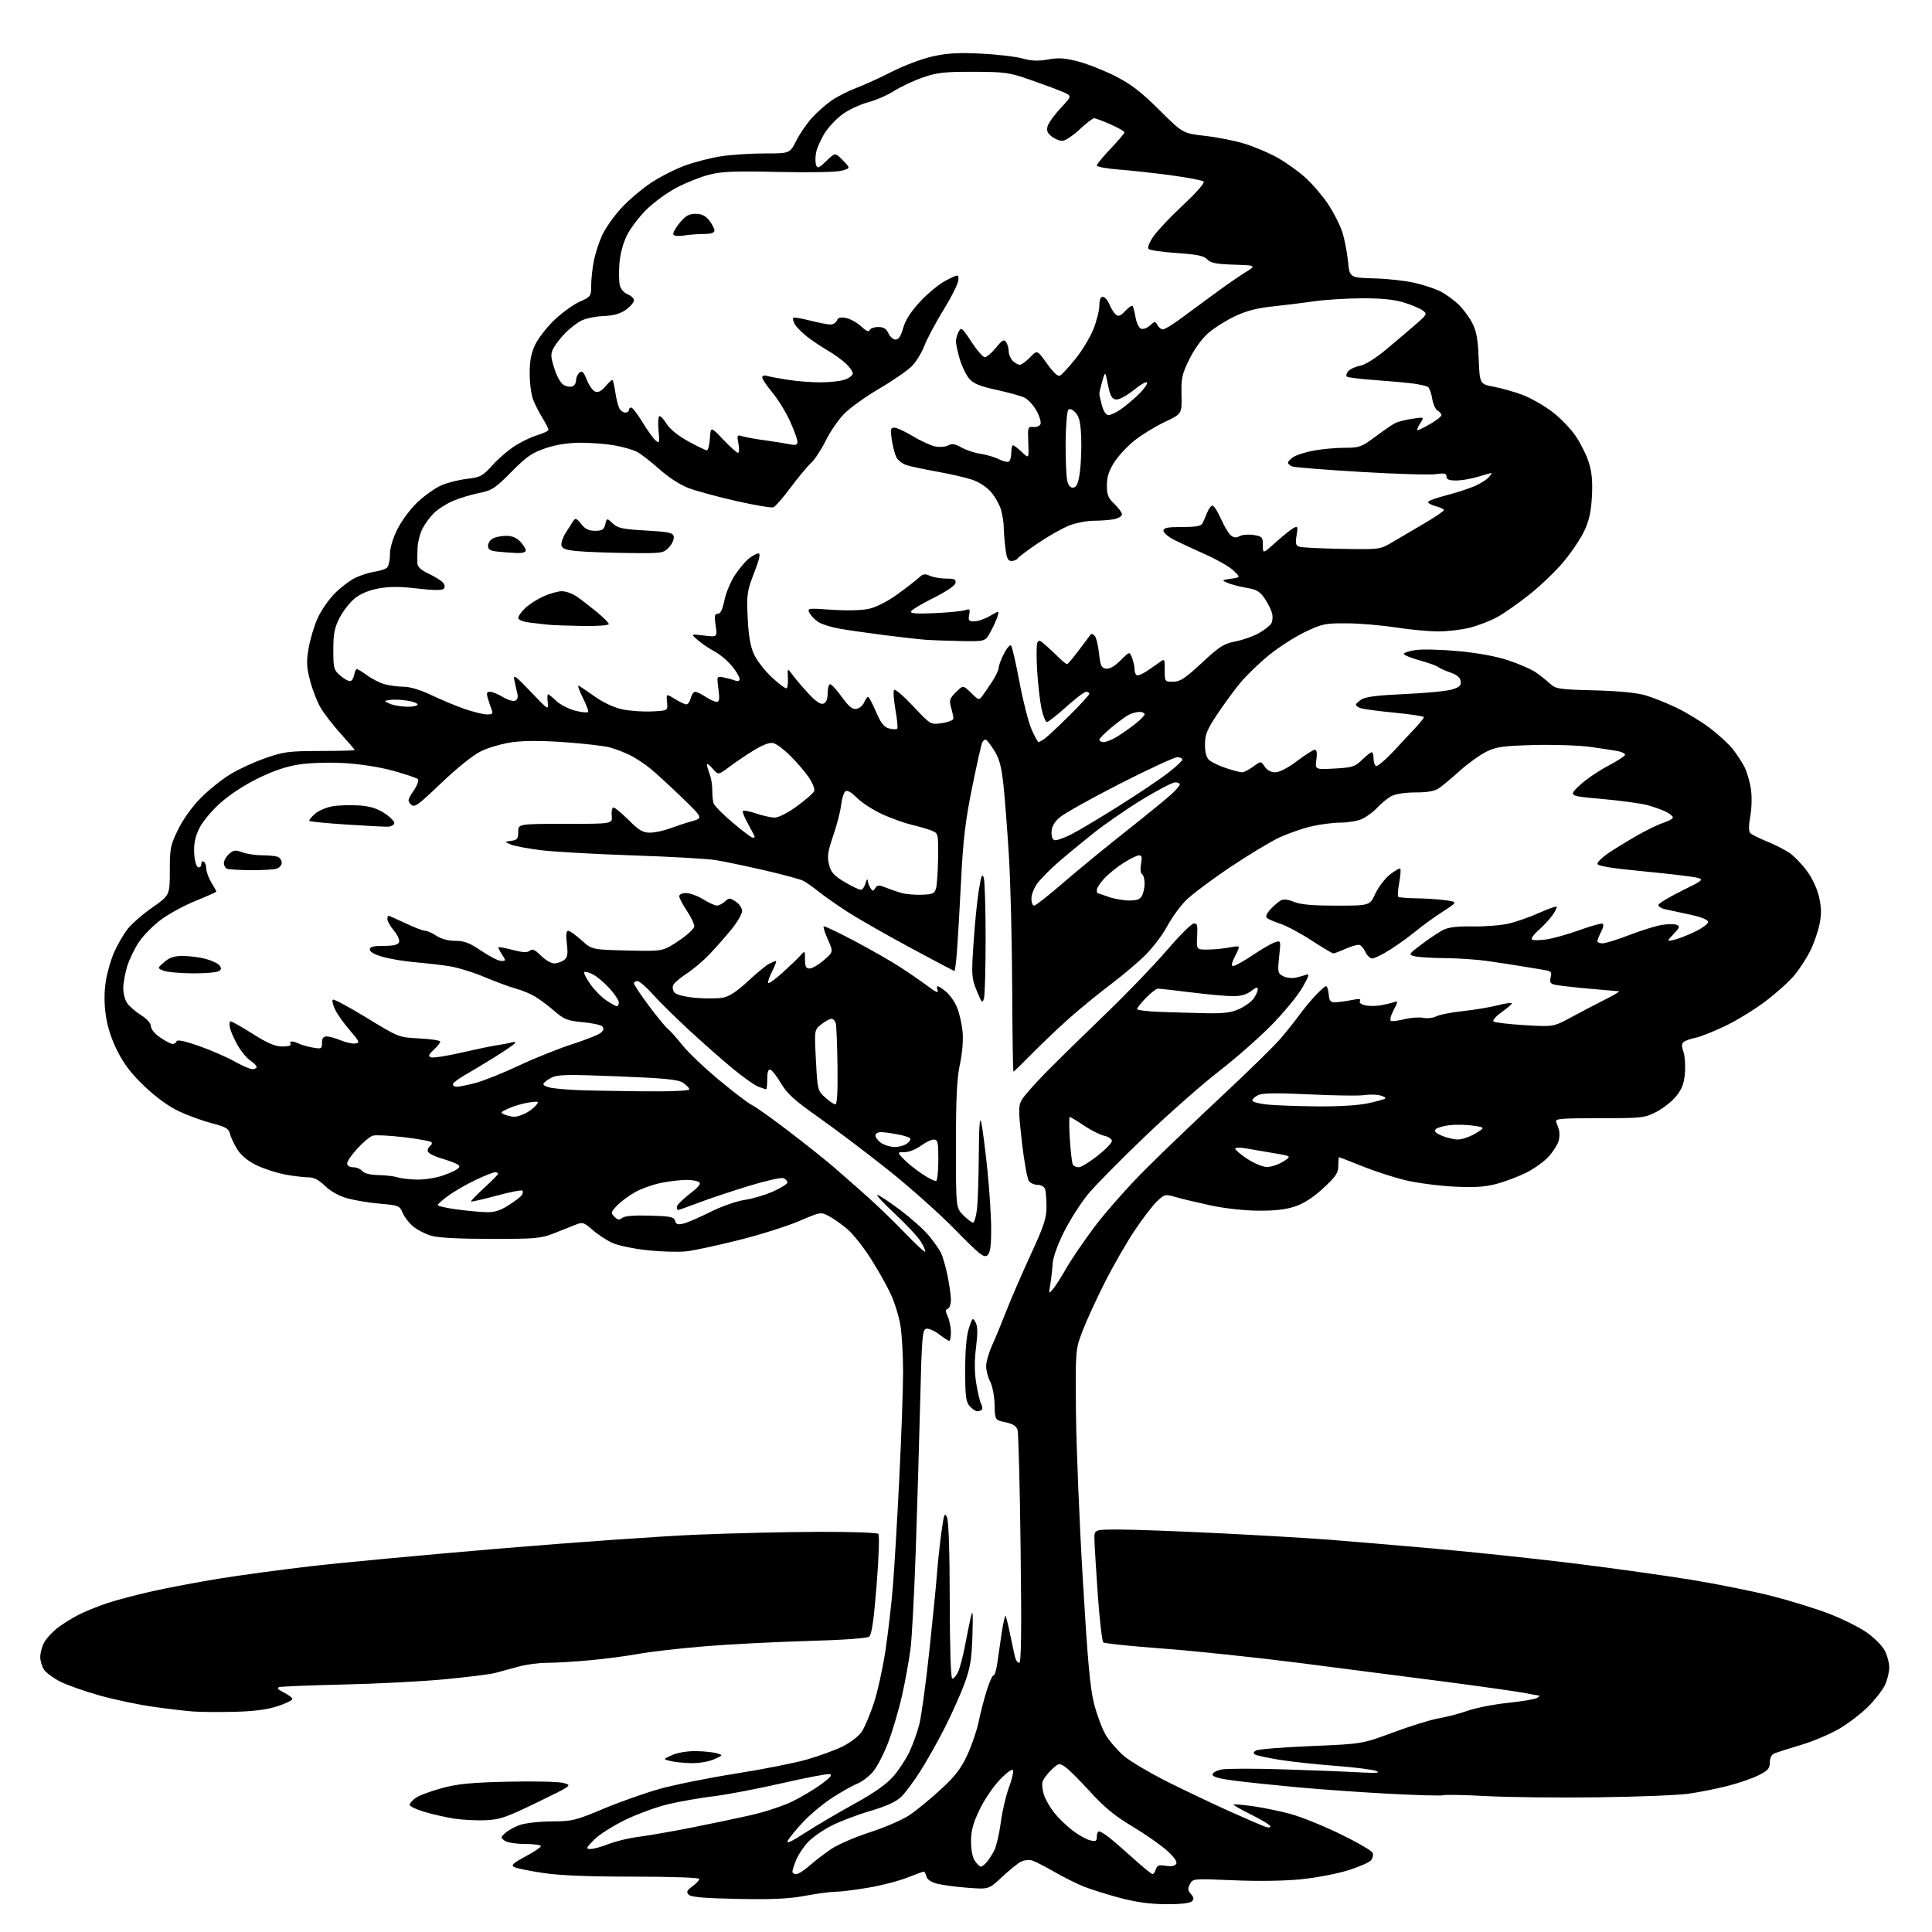 <?xml version="1.0" encoding="UTF-8" standalone="no"?>
<svg 
  version="1.1" 
  xmlns="http://www.w3.org/2000/svg" 
  xmlns:xlink="http://www.w3.org/1999/xlink" 
  xmlns:svg="http://www.w3.org/2000/svg"
  xmlns:rdf="http://www.w3.org/1999/02/22-rdf-syntax-ns#"
  xmlns:cc="http://creativecommons.org/ns#"
  xmlns:dc="http://purl.org/dc/elements/1.1/"
  viewBox="0 0 768 768"
  width="768"
  height="768"
>
<style>svg {background-color: white; }</style>"
<path stroke="none" fill="black" fill-rule="evenodd" d="M463.55,756.95C457.30,756.92 451.68,756.16 445.40,754.50C440.39,753.17 433.91,751.15 430.99,750.00C428.08,748.85 422.72,746.18 419.09,744.08C415.47,741.98 411.50,739.95 410.29,739.57C409.07,739.20 407.05,739.43 405.79,740.08C404.53,740.74 401.15,743.48 398.28,746.16C393.06,751.05 393.06,751.05 384.78,750.43C380.23,750.08 374.76,749.37 372.64,748.83C370.17,748.21 368.59,747.16 368.27,745.93C367.99,744.87 367.52,744.00 367.21,744.00C366.91,744.00 363.92,745.08 360.58,746.40C357.24,747.73 350.26,749.53 345.07,750.40C339.89,751.28 334.07,752.00 332.15,752.00C330.23,752.00 324.80,752.72 320.09,753.60C313.62,754.82 307.07,755.12 293.31,754.85C280.00,754.59 274.74,754.13 273.79,753.18C272.73,752.10 272.99,751.50 275.25,749.85C276.76,748.74 278.00,747.42 278.00,746.92C278.00,746.38 266.99,746.00 251.75,745.99C233.70,745.99 222.43,745.53 215.69,744.51C210.29,743.70 205.17,742.63 204.30,742.15C203.06,741.46 204.05,740.56 208.86,737.99C212.24,736.19 215.00,734.33 215.00,733.86C215.00,733.39 212.16,733.00 208.69,733.00C205.13,733.00 201.62,732.44 200.62,731.71C198.96,730.50 198.97,730.33 200.87,728.62C201.97,727.62 204.58,726.20 206.68,725.45C208.78,724.70 214.44,724.07 219.26,724.04C227.45,724.00 228.77,723.68 239.76,719.06C246.22,716.35 256.33,712.77 262.24,711.11C268.15,709.46 281.74,706.72 292.43,705.04C303.13,703.35 315.84,700.84 320.69,699.45C325.53,698.06 331.98,695.71 335.00,694.22C338.11,692.68 341.41,690.13 342.59,688.35C343.73,686.61 345.88,681.53 347.36,677.06C348.84,672.59 350.91,663.20 351.97,656.19C353.03,649.19 354.37,637.61 354.95,630.48C355.53,623.34 356.67,603.93 357.50,587.34C358.32,570.75 359.00,551.85 358.99,545.34C358.99,538.83 358.52,530.58 357.95,527.00C357.38,523.42 355.63,517.73 354.05,514.35C352.48,510.96 348.86,504.55 346.00,500.09C343.14,495.63 339.05,490.48 336.91,488.65C334.77,486.82 331.51,484.51 329.65,483.51C326.28,481.70 326.28,481.70 317.71,485.38C312.99,487.41 302.24,490.80 293.81,492.92C285.39,495.04 276.02,497.06 273.00,497.41C269.98,497.77 263.06,497.59 257.63,497.02C252.21,496.46 245.88,495.16 243.58,494.14C241.28,493.12 237.69,490.79 235.61,488.96C232.04,485.83 231.63,485.71 228.66,486.90C226.92,487.60 223.03,489.15 220.00,490.34C215.02,492.30 212.66,492.50 195.00,492.48C182.29,492.47 174.04,492.02 171.30,491.20C168.98,490.51 165.78,488.84 164.18,487.49C162.57,486.14 160.71,483.72 160.04,482.10C158.88,479.30 158.45,479.12 151.16,478.50C146.95,478.15 141.09,477.18 138.14,476.37C134.74,475.42 131.48,473.62 129.23,471.44C126.71,468.99 124.78,468.00 122.53,468.00C120.79,468.00 116.70,467.51 113.43,466.91C110.17,466.31 105.12,464.69 102.20,463.31C98.79,461.70 96.05,459.51 94.51,457.15C93.20,455.14 91.83,452.32 91.48,450.88C90.94,448.63 89.90,448.01 84.17,446.50C80.50,445.54 74.64,443.41 71.15,441.77C67.15,439.90 62.10,436.24 57.54,431.91C52.26,426.89 49.29,423.03 46.64,417.76C44.24,412.97 42.67,408.09 42.03,403.42C41.38,398.73 41.40,394.18 42.08,389.92C42.64,386.39 44.18,381.14 45.49,378.26C46.80,375.39 49.12,371.39 50.65,369.39C52.18,367.39 56.59,363.53 60.46,360.81C67.50,355.87 67.50,355.87 67.50,346.16C67.50,337.16 67.74,335.96 70.87,329.61C72.92,325.45 76.49,320.51 79.94,317.06C83.07,313.93 88.31,309.74 91.58,307.76C94.84,305.77 101.11,302.89 105.51,301.36C112.73,298.83 114.82,298.56 127.25,298.53C134.81,298.51 141.00,298.35 141.00,298.16C141.00,297.97 138.52,295.07 135.49,291.72C132.45,288.37 128.85,283.71 127.47,281.36C126.09,279.01 124.20,274.18 123.27,270.61C121.85,265.18 121.75,263.08 122.69,257.62C123.30,254.04 124.93,248.64 126.32,245.61C127.71,242.58 130.79,238.16 133.17,235.78C135.55,233.40 139.21,230.65 141.30,229.66C143.39,228.67 146.77,227.60 148.80,227.29C150.84,226.98 153.06,226.28 153.75,225.74C154.44,225.20 155.00,222.86 155.00,220.54C155.00,217.85 156.09,214.13 158.02,210.28C159.70,206.91 163.25,202.17 166.05,199.55C168.81,196.97 173.00,194.00 175.36,192.96C177.72,191.91 182.32,190.74 185.58,190.36C191.01,189.72 191.84,189.28 195.74,184.94C198.08,182.34 202.13,178.85 204.75,177.20C207.36,175.54 211.41,173.62 213.75,172.93C216.09,172.24 218.00,171.30 218.00,170.82C218.00,170.35 216.96,168.28 215.69,166.23C214.42,164.18 212.74,160.93 211.97,159.01C211.19,157.08 210.56,152.36 210.56,148.51C210.56,143.29 211.14,140.32 212.82,136.86C214.06,134.31 217.53,129.90 220.53,127.06C223.54,124.21 228.02,120.99 230.50,119.90C234.83,117.98 235.00,117.74 235.00,113.59C235.00,111.22 235.45,106.88 236.01,103.96C236.56,101.04 238.06,96.36 239.34,93.57C240.62,90.78 244.03,85.92 246.91,82.78C249.80,79.63 255.16,75.07 258.83,72.64C262.50,70.22 268.65,67.11 272.50,65.73C276.35,64.35 282.74,62.73 286.69,62.11C290.65,61.50 298.40,61.00 303.92,61.00C313.97,61.00 313.97,61.00 316.52,55.96C317.92,53.19 320.72,49.11 322.73,46.88C324.74,44.65 328.28,41.53 330.58,39.94C332.89,38.35 337.32,36.10 340.42,34.94C343.53,33.78 349.92,30.87 354.63,28.46C359.34,26.06 366.58,23.34 370.73,22.42C376.51,21.13 381.00,20.87 389.89,21.31C396.28,21.62 403.72,22.49 406.43,23.24C410.07,24.24 412.74,24.34 416.64,23.64C420.83,22.88 423.31,23.05 428.71,24.47C432.44,25.46 439.10,28.10 443.50,30.34C449.65,33.48 453.66,36.57 460.84,43.71C470.18,53.00 470.18,53.00 478.97,54.00C483.81,54.54 490.86,55.93 494.63,57.09C498.41,58.24 504.25,60.70 507.61,62.56C510.97,64.42 516.01,68.00 518.81,70.52C521.61,73.03 525.68,77.77 527.86,81.03C530.05,84.30 532.58,89.23 533.50,92.00C534.42,94.76 535.47,100.03 535.83,103.70C536.50,110.39 536.50,110.39 546.21,110.66C551.55,110.81 558.87,111.62 562.48,112.46C566.09,113.30 570.72,114.86 572.77,115.93C574.82,117.00 577.97,119.29 579.76,121.00C581.55,122.72 584.00,126.01 585.21,128.31C586.91,131.58 587.48,134.72 587.80,142.59C588.22,152.69 588.22,152.69 593.86,153.75C596.96,154.33 602.08,155.79 605.24,156.98C608.40,158.17 613.63,161.13 616.86,163.56C620.09,165.98 624.34,170.34 626.31,173.24C628.27,176.13 630.64,180.87 631.56,183.78C632.78,187.60 633.13,191.32 632.81,197.28C632.49,203.35 631.71,206.94 629.81,211.00C628.39,214.03 624.68,219.56 621.56,223.29C618.44,227.03 612.28,232.94 607.87,236.42C603.46,239.91 597.72,243.92 595.10,245.35C592.49,246.77 587.70,248.62 584.47,249.47C581.23,250.31 575.52,251.00 571.78,251.00C568.05,251.00 560.38,250.29 554.74,249.41C549.11,248.54 540.36,247.80 535.30,247.78C526.82,247.73 525.54,248.00 518.80,251.21C514.79,253.12 508.35,257.25 504.50,260.38C500.65,263.51 495.55,268.42 493.16,271.29C490.77,274.15 486.61,279.82 483.91,283.88C479.77,290.10 479.00,291.99 479.00,295.97C479.00,299.22 479.55,301.16 480.75,302.21C481.71,303.04 484.72,304.46 487.43,305.36C490.14,306.26 492.97,307.00 493.72,307.00C494.47,307.00 496.46,305.99 498.15,304.75C501.23,302.50 501.23,302.50 502.74,304.75C503.68,306.16 505.26,307.00 506.95,307.00C508.60,307.00 511.95,305.26 515.58,302.53C518.83,300.07 522.02,298.04 522.65,298.03C523.43,298.01 523.63,299.32 523.28,301.97C522.75,305.93 522.75,305.93 530.53,305.51C537.57,305.12 538.62,304.79 541.46,302.04C543.18,300.37 544.91,299.00 545.30,299.00C545.68,299.00 546.00,300.10 546.00,301.44C546.00,302.78 546.43,304.15 546.97,304.48C547.50,304.81 550.76,302.05 554.22,298.35C557.67,294.65 561.74,290.29 563.25,288.66C564.76,287.03 566.00,285.42 566.00,285.07C566.00,284.72 560.71,283.92 554.25,283.29C547.79,282.67 541.71,281.85 540.75,281.47C539.79,281.10 539.00,280.49 539.00,280.13C539.00,279.77 540.01,278.82 541.25,278.01C542.84,276.98 547.93,276.35 558.50,275.89C566.75,275.53 575.18,274.72 577.24,274.08C580.22,273.15 580.91,272.48 580.65,270.78C580.43,269.33 579.09,268.21 576.52,267.32C574.42,266.60 572.21,265.60 571.61,265.11C571.00,264.62 567.69,263.43 564.25,262.48C560.81,261.52 558.00,260.37 558.00,259.93C558.00,259.49 560.14,258.80 562.75,258.40C565.36,258.01 573.04,258.21 579.82,258.84C587.67,259.58 594.88,260.92 599.73,262.54C603.91,263.95 608.71,266.05 610.41,267.21C612.11,268.37 614.66,270.38 616.07,271.68C618.49,273.89 619.56,274.06 633.57,274.42C642.93,274.65 650.49,275.37 653.85,276.33C656.79,277.18 662.41,279.41 666.35,281.29C670.28,283.17 676.29,286.83 679.71,289.41C683.12,291.99 687.22,295.77 688.82,297.80C690.42,299.84 692.50,303.01 693.44,304.85C694.38,306.69 695.52,310.51 695.97,313.35C696.46,316.39 696.38,320.88 695.78,324.33C695.08,328.35 695.08,330.48 695.80,331.20C696.37,331.77 699.38,333.27 702.48,334.53C705.59,335.80 709.59,337.83 711.37,339.05C713.16,340.28 716.25,343.48 718.25,346.18C720.45,349.16 722.36,353.27 723.12,356.65C724.08,360.92 724.10,363.48 723.24,367.61C722.61,370.57 720.96,375.29 719.55,378.08C718.15,380.88 715.36,385.17 713.35,387.62C711.33,390.08 706.13,394.77 701.78,398.05C697.43,401.32 690.19,405.77 685.68,407.91C681.18,410.06 675.92,412.14 674.00,412.53C672.08,412.91 669.97,413.66 669.32,414.18C668.46,414.87 668.43,415.93 669.19,418.12C669.77,419.77 670.03,423.57 669.79,426.57C669.44,430.73 668.62,432.91 666.31,435.76C664.65,437.81 661.09,440.62 658.42,442.00C653.75,444.39 652.77,444.50 635.76,444.50C620.34,444.50 618.06,444.70 618.60,446.00C618.95,446.82 619.45,448.28 619.73,449.23C620.00,450.19 619.94,452.09 619.60,453.47C619.25,454.84 617.55,457.58 615.82,459.55C614.09,461.52 610.04,464.47 606.81,466.10C603.59,467.72 598.15,469.78 594.72,470.66C589.98,471.88 585.88,472.12 577.50,471.67C571.45,471.35 562.81,470.18 558.31,469.07C553.80,467.96 546.18,465.47 541.36,463.53C536.55,461.59 532.47,460.00 532.31,460.00C532.14,460.00 532.00,461.53 532.00,463.39C532.00,466.25 531.06,467.65 526.05,472.30C522.06,475.99 518.35,478.39 514.80,479.58C511.10,480.82 506.63,481.33 500.00,481.27C494.46,481.22 486.54,480.33 481.00,479.12C475.77,477.99 469.59,476.51 467.27,475.83C463.19,474.64 462.92,474.70 459.93,477.55C458.22,479.17 454.25,484.34 451.11,489.03C447.96,493.72 442.65,502.94 439.31,509.53C435.96,516.11 431.94,524.88 430.36,529.00C427.50,536.50 427.50,536.50 427.71,561.00C427.83,574.48 429.04,604.40 430.41,627.50C432.37,660.58 433.33,671.18 434.95,677.41C436.08,681.77 438.12,687.23 439.49,689.56C440.85,691.90 444.05,695.63 446.59,697.87C449.13,700.11 457.58,705.08 465.36,708.92C473.14,712.77 484.15,717.98 489.84,720.51C495.53,723.05 501.27,725.53 502.59,726.03C504.06,726.59 505.00,726.59 505.00,726.03C505.00,725.52 501.62,723.44 497.49,721.40C493.36,719.36 490.14,717.52 490.34,717.33C490.54,717.13 494.03,717.43 498.10,718.00C502.17,718.57 508.88,719.96 513.00,721.08C517.12,722.19 526.03,725.79 532.79,729.07C539.55,732.35 545.33,735.71 545.65,736.53C545.97,737.35 545.67,738.69 544.99,739.51C544.32,740.32 540.26,742.10 535.97,743.45C531.68,744.81 523.29,746.42 517.33,747.03C510.65,747.71 500.32,747.87 490.35,747.44C474.38,746.75 474.20,746.76 473.02,748.95C472.07,750.75 472.14,751.49 473.41,752.90C474.61,754.23 474.70,754.90 473.79,755.81C473.04,756.56 469.26,756.98 463.55,756.95zM316.50,745.00C317.32,745.00 319.68,743.50 321.75,741.67C323.81,739.84 327.68,736.86 330.34,735.06C333.01,733.25 339.98,730.23 345.84,728.34C351.70,726.45 358.75,723.40 361.50,721.55C364.25,719.71 369.84,715.13 373.93,711.36C379.79,705.96 382.03,703.04 384.57,697.51C386.34,693.65 388.34,687.80 389.01,684.50C389.68,681.20 391.10,675.69 392.16,672.25C393.21,668.81 394.46,666.00 394.93,666.00C395.39,666.00 396.06,663.86 396.42,661.25C396.78,658.64 397.57,653.23 398.17,649.22C398.78,645.22 399.47,642.14 399.71,642.37C399.94,642.61 400.77,645.88 401.54,649.65C402.32,653.42 403.20,657.51 403.50,658.75C403.79,659.99 404.54,661.00 405.15,661.00C405.96,661.00 406.12,648.68 405.71,615.75C405.41,590.86 404.86,569.54 404.49,568.37C404.03,566.88 402.59,565.99 399.67,565.37C395.50,564.49 395.50,564.49 395.37,558.43C395.30,555.04 394.52,550.98 393.62,549.23C392.73,547.51 392.00,544.74 392.00,543.07C392.00,541.41 393.08,537.67 394.39,534.77C395.71,531.87 398.27,525.67 400.08,521.00C401.90,516.33 406.22,506.34 409.69,498.82C415.01,487.29 416.00,484.27 416.00,479.65C416.00,476.63 415.73,473.45 415.39,472.58C415.06,471.71 413.76,471.00 412.52,471.00C411.27,471.00 409.70,470.35 409.04,469.55C408.38,468.75 407.11,461.79 406.23,454.08C404.83,441.84 404.81,439.73 406.06,437.38C406.85,435.90 411.32,430.81 416.00,426.07C420.68,421.33 431.28,410.94 439.56,402.98C447.84,395.01 458.67,383.78 463.62,378.00C468.57,372.23 473.42,367.35 474.39,367.16C475.93,366.87 476.12,367.52 475.88,372.16C475.60,377.50 475.60,377.50 480.05,377.47C482.50,377.45 486.44,377.07 488.82,376.62C493.14,375.80 493.14,375.80 491.05,379.90C489.57,382.81 489.33,384.00 490.24,384.00C490.94,384.00 494.44,382.04 498.01,379.65C501.58,377.25 505.55,374.96 506.84,374.55C509.17,373.81 509.18,373.82 508.48,380.31C507.83,386.37 507.94,386.90 510.02,388.01C511.24,388.66 513.43,388.96 514.87,388.67C516.32,388.38 518.29,387.83 519.26,387.46C520.64,386.93 520.30,388.04 517.76,392.51C515.97,395.67 510.45,402.38 505.50,407.43C500.55,412.48 491.10,420.79 484.50,425.89C477.90,430.98 464.66,442.66 455.07,451.83C445.48,461.00 435.32,471.31 432.49,474.74C429.66,478.17 425.39,484.85 423.01,489.59C420.41,494.76 418.59,499.85 418.44,502.35C418.30,504.63 417.89,508.30 417.52,510.50C416.86,514.48 416.87,514.49 418.68,512.31C419.68,511.11 422.03,507.41 423.90,504.09C425.78,500.77 430.89,493.28 435.26,487.45C439.64,481.62 448.91,471.20 455.86,464.29C462.81,457.38 476.60,444.17 486.50,434.94C496.40,425.71 506.55,415.76 509.05,412.83C511.55,409.90 514.90,405.70 516.49,403.50C518.08,401.30 520.96,397.81 522.89,395.75C524.82,393.69 526.74,392.00 527.14,392.00C527.54,392.00 528.01,393.46 528.19,395.25C528.45,398.00 528.89,398.49 531.00,398.41C532.38,398.36 535.25,397.96 537.39,397.52C540.17,396.95 541.09,397.04 540.60,397.83C540.20,398.49 540.95,399.20 542.46,399.58C543.86,399.93 546.47,399.99 548.25,399.71C550.04,399.44 552.49,398.89 553.69,398.50C555.89,397.80 555.89,397.80 553.93,401.64C552.69,404.08 552.36,405.62 553.04,405.85C553.64,406.05 556.08,405.71 558.47,405.11C560.87,404.51 564.16,404.28 565.79,404.61C567.42,404.93 569.76,404.66 570.99,404.00C572.22,403.35 576.89,402.42 581.36,401.95C585.84,401.48 592.09,400.44 595.25,399.64C598.41,398.84 600.99,398.48 600.98,398.84C600.97,399.20 599.13,400.79 596.90,402.37C594.67,403.95 593.22,405.60 593.67,406.03C594.13,406.46 599.67,407.13 606.00,407.51C617.50,408.20 617.50,408.20 624.50,404.42C628.35,402.34 634.42,399.16 638.00,397.36C641.58,395.56 644.05,394.07 643.50,394.04C642.95,394.02 637.55,393.55 631.50,393.00C625.45,392.45 619.44,391.75 618.15,391.46C616.25,391.02 615.92,390.46 616.41,388.50C616.94,386.39 616.61,386.03 613.76,385.56C611.97,385.27 607.80,384.58 604.50,384.03C601.20,383.48 595.12,382.56 591.00,381.98C586.88,381.40 579.32,380.90 574.21,380.87C569.10,380.83 563.76,380.50 562.34,380.12C559.81,379.44 559.87,379.34 565.13,375.36C568.09,373.13 571.89,370.59 573.58,369.72C575.79,368.57 579.15,368.17 585.58,368.27C590.48,368.35 596.98,367.81 600.00,367.08C603.02,366.34 608.38,364.44 611.91,362.86C615.43,361.28 618.52,360.19 618.77,360.43C619.02,360.68 618.28,362.21 617.12,363.83C615.97,365.44 613.46,368.15 611.53,369.84C609.61,371.52 608.48,373.18 609.02,373.51C609.56,373.85 612.14,373.81 614.75,373.43C617.36,373.05 623.21,371.41 627.73,369.78C632.26,368.15 636.42,366.97 636.97,367.16C637.58,367.37 637.39,368.63 636.49,370.36C635.67,371.94 635.00,373.63 635.00,374.11C635.00,374.60 635.92,375.00 637.04,375.00C638.16,375.00 643.00,373.49 647.79,371.65C652.58,369.81 658.38,368.01 660.67,367.65C662.96,367.29 665.58,367.29 666.48,367.63C667.89,368.17 667.72,368.70 665.31,371.27C662.50,374.27 662.50,374.27 665.50,373.59C667.15,373.21 670.86,371.77 673.75,370.38C676.64,368.99 679.00,367.25 679.00,366.51C679.00,365.66 676.50,364.61 672.25,363.67C668.54,362.85 664.01,361.87 662.20,361.50C660.36,361.12 659.06,360.30 659.27,359.66C659.48,359.02 663.66,356.52 668.57,354.10C676.98,349.95 677.34,349.65 674.70,348.92C673.16,348.50 663.60,347.35 653.45,346.38C640.27,345.11 635.00,344.25 635.00,343.35C635.00,342.66 636.91,340.80 639.25,339.21C641.59,337.62 646.65,334.51 650.50,332.29C654.35,330.08 659.19,327.72 661.25,327.06C663.31,326.39 665.00,325.44 665.00,324.95C665.00,324.45 663.76,323.43 662.25,322.68C660.74,321.93 657.40,320.74 654.84,320.05C652.27,319.36 644.17,318.25 636.84,317.60C623.50,316.41 623.50,316.41 627.82,312.29C630.20,310.02 635.27,306.53 639.07,304.53C642.88,302.53 646.00,300.50 646.00,300.02C646.00,299.55 644.76,298.91 643.25,298.61C641.74,298.31 636.80,297.55 632.27,296.92C627.75,296.29 617.62,295.95 609.77,296.16C597.50,296.49 594.85,296.86 590.90,298.79C588.38,300.02 583.65,303.41 580.40,306.32C577.16,309.23 573.39,312.38 572.03,313.31C570.30,314.49 567.50,315.00 562.73,315.00C558.79,315.00 554.76,315.60 553.20,316.41C551.72,317.19 549.15,319.27 547.50,321.03C545.85,322.80 543.05,324.87 541.28,325.62C539.51,326.38 535.69,327.01 532.78,327.01C529.88,327.02 524.69,327.69 521.26,328.50C517.82,329.31 512.20,331.26 508.76,332.83C505.32,334.40 496.43,339.75 489.00,344.73C481.57,349.71 473.62,355.68 471.32,358.01C469.03,360.34 465.72,364.93 463.97,368.20C462.23,371.48 458.41,376.54 455.50,379.46C452.58,382.38 446.44,387.59 441.85,391.05C437.26,394.50 429.90,400.50 425.50,404.38C421.10,408.25 414.29,414.71 410.37,418.71C406.44,422.72 403.07,426.00 402.87,426.00C402.66,426.00 402.44,411.03 402.36,392.75C402.29,374.46 401.70,350.95 401.07,340.50C400.43,330.05 399.45,317.23 398.88,312.00C398.08,304.59 397.26,301.57 395.17,298.25C393.70,295.92 392.19,294.00 391.81,294.00C391.43,294.00 390.84,294.44 390.51,294.99C390.17,295.53 388.36,303.54 386.48,312.79C383.74,326.32 382.87,333.61 382.04,350.06C381.48,361.30 380.74,373.99 380.41,378.25C380.07,382.51 379.62,386.00 379.42,386.00C379.22,386.00 371.28,381.81 361.77,376.69C352.27,371.56 341.12,365.20 337.00,362.54C332.88,359.88 327.70,356.26 325.50,354.49C323.30,352.71 320.52,350.75 319.31,350.13C318.11,349.51 311.13,347.62 303.81,345.94C296.49,344.26 287.80,342.44 284.50,341.90C281.20,341.37 266.35,340.52 251.50,340.03C236.65,339.53 220.25,338.61 215.06,337.97C209.87,337.33 204.47,336.31 203.06,335.71C200.50,334.61 200.50,334.61 203.25,334.24C205.60,333.92 206.00,333.40 206.00,330.68C206.00,327.50 206.00,327.50 224.75,327.50C243.50,327.50 243.50,327.50 243.17,324.25C243.00,322.46 243.31,321.00 243.88,321.00C244.44,321.00 247.15,323.25 249.90,326.00C253.96,330.05 255.55,331.00 258.33,331.00C260.21,331.00 263.72,330.26 266.12,329.37C268.53,328.47 272.52,327.16 275.00,326.46C279.50,325.18 279.50,325.18 271.00,316.96C266.32,312.44 260.70,307.28 258.50,305.49C256.30,303.70 252.70,301.33 250.49,300.22C248.29,299.12 244.67,297.72 242.44,297.12C240.21,296.52 232.16,295.58 224.55,295.04C215.38,294.38 208.30,294.39 203.60,295.04C199.70,295.59 194.14,297.19 191.27,298.59C188.12,300.12 181.82,305.15 175.46,311.22C165.90,320.35 164.74,321.17 163.34,319.76C161.93,318.36 162.03,317.85 164.38,314.39C165.81,312.29 166.60,310.20 166.13,309.73C165.67,309.27 161.29,307.78 156.40,306.42C151.04,304.94 143.33,303.72 137.00,303.35C130.89,303.00 123.36,303.22 119.00,303.88C113.80,304.66 108.74,306.37 102.50,309.43C97.08,312.09 91.06,316.05 87.37,319.40C83.84,322.59 80.32,326.90 79.07,329.57C77.53,332.85 76.99,335.65 77.20,339.26C77.37,342.21 78.03,344.52 78.75,344.75C79.44,344.98 80.00,344.43 80.00,343.52C80.00,342.62 80.45,342.16 81.00,342.50C81.55,342.84 82.00,344.10 82.00,345.31C82.01,346.51 82.91,348.97 84.00,350.77C85.10,352.57 86.00,354.21 86.00,354.41C86.00,354.61 82.36,356.24 77.91,358.04C73.45,359.83 67.24,363.20 64.09,365.51C60.95,367.83 56.93,371.90 55.16,374.57C53.40,377.23 51.29,381.65 50.48,384.39C49.67,387.12 49.00,390.98 49.00,392.96C49.00,394.94 49.71,397.57 50.59,398.82C51.46,400.06 53.93,402.20 56.09,403.55C58.46,405.05 60.00,406.79 60.00,407.98C60.00,409.11 61.56,410.99 63.73,412.46C65.78,413.86 68.00,415.00 68.65,415.00C69.30,415.00 70.00,414.50 70.20,413.90C70.44,413.18 73.60,413.86 79.19,415.83C83.93,417.51 90.26,420.26 93.24,421.94C96.22,423.62 99.41,425.00 100.33,425.00C101.25,425.00 102.00,424.60 102.00,424.12C102.00,423.63 100.90,422.51 99.55,421.62C98.20,420.74 95.98,418.10 94.61,415.76C93.25,413.42 91.83,410.26 91.46,408.75C91.09,407.24 91.19,406.00 91.68,406.00C92.18,406.00 96.15,408.25 100.50,411.00C106.46,414.76 109.37,416.00 112.27,416.00C114.58,416.00 115.87,415.60 115.50,415.00C115.16,414.45 115.39,414.00 116.01,414.00C116.63,414.00 117.89,414.39 118.82,414.87C119.74,415.35 122.19,416.04 124.25,416.41C127.78,417.05 128.00,416.94 128.00,414.55C128.00,412.72 128.53,412.00 129.88,412.00C130.91,412.00 133.43,412.70 135.48,413.56C137.53,414.41 140.14,414.97 141.27,414.81C143.14,414.53 142.93,414.02 139.07,409.57C136.72,406.86 134.09,403.16 133.22,401.34C132.35,399.51 131.93,397.74 132.29,397.38C132.64,397.03 138.68,400.26 145.71,404.56C158.50,412.38 158.50,412.38 166.75,412.79C171.29,413.02 175.00,413.59 175.00,414.06C175.00,414.53 173.84,416.00 172.41,417.32C170.32,419.26 170.12,419.83 171.34,420.30C172.17,420.62 177.73,419.76 183.68,418.38C189.63,417.01 196.07,415.68 198.00,415.42C199.93,415.16 202.34,414.69 203.38,414.37C204.41,414.05 205.01,414.18 204.71,414.67C204.41,415.15 200.86,417.60 196.83,420.11C192.80,422.62 187.36,425.89 184.75,427.38C182.14,428.87 180.00,430.52 180.00,431.04C180.00,431.57 180.72,432.00 181.61,432.00C182.49,432.00 185.80,431.33 188.96,430.51C192.12,429.69 199.92,426.57 206.29,423.58C212.66,420.58 222.29,416.73 227.69,415.00C233.08,413.28 238.16,411.23 238.96,410.45C239.96,409.47 240.09,408.69 239.39,407.99C238.82,407.42 235.30,406.67 231.56,406.32C225.61,405.77 224.23,405.23 220.50,402.00C218.15,399.97 214.72,397.38 212.87,396.25C211.02,395.11 207.57,393.67 205.22,393.04C202.86,392.42 197.24,390.34 192.72,388.44C188.20,386.53 181.80,384.56 178.50,384.06C175.20,383.56 169.12,382.86 165.00,382.51C160.88,382.16 155.14,381.21 152.25,380.41C148.96,379.49 147.00,378.40 147.00,377.47C147.00,376.35 148.33,376.00 152.53,376.00C156.50,376.00 158.22,375.58 158.63,374.51C158.95,373.70 158.03,371.64 156.60,369.94C155.17,368.24 154.00,366.21 154.00,365.42C154.00,364.64 154.18,364.00 154.41,364.00C154.64,364.00 157.67,365.35 161.16,367.00C164.65,368.65 168.18,370.00 169.00,370.01C169.82,370.01 171.85,370.91 173.50,372.00C175.37,373.24 178.20,373.99 181.00,374.00C184.59,374.00 186.69,374.81 191.38,378.00C194.62,380.20 198.16,382.00 199.25,382.00C201.15,382.00 201.16,381.90 199.54,379.41C198.60,377.99 197.99,376.69 198.17,376.53C198.35,376.37 200.92,376.86 203.88,377.63C207.87,378.66 209.61,378.74 210.61,377.91C211.64,377.05 212.66,377.51 215.05,379.90C216.76,381.60 219.13,382.99 220.33,382.97C221.52,382.95 223.27,382.35 224.22,381.63C225.62,380.57 225.83,379.35 225.33,375.16C224.91,371.62 225.08,370.00 225.86,370.00C226.48,370.00 228.86,371.69 231.14,373.75C235.29,377.50 235.29,377.50 249.40,377.84C263.51,378.18 263.51,378.18 269.75,374.01C273.26,371.66 276.00,369.10 276.00,368.17C275.99,367.25 274.65,364.48 273.00,362.00C271.35,359.52 270.01,356.94 270.00,356.25C270.00,355.55 271.21,355.00 272.75,355.01C274.26,355.01 277.30,356.12 279.50,357.47C281.70,358.83 284.14,359.95 284.92,359.97C285.70,359.99 287.15,359.27 288.15,358.37C289.81,356.86 290.14,356.86 292.47,358.39C293.86,359.30 295.00,360.99 295.00,362.13C295.00,363.28 293.12,366.53 290.82,369.36C288.52,372.19 284.59,376.66 282.07,379.30C279.56,381.94 275.40,385.45 272.84,387.10C270.28,388.75 267.90,390.83 267.55,391.72C267.21,392.62 267.54,393.97 268.29,394.72C269.04,395.47 272.83,396.35 276.71,396.68C280.58,397.00 285.39,396.96 287.39,396.59C289.89,396.12 292.98,394.08 297.26,390.10C300.69,386.91 304.48,383.78 305.68,383.15C306.89,382.52 308.13,382.00 308.45,382.00C308.78,382.00 308.10,383.84 306.95,386.10C305.80,388.35 305.11,390.44 305.41,390.75C305.72,391.05 308.34,389.15 311.23,386.52C314.13,383.88 317.29,380.84 318.25,379.75C319.96,377.83 320.00,377.86 320.00,381.39C320.00,384.22 320.39,385.00 321.83,385.00C322.84,385.00 325.38,383.52 327.47,381.71C331.28,378.42 331.28,378.42 329.13,373.56C327.94,370.88 327.18,368.49 327.42,368.24C327.67,368.00 333.19,370.61 339.69,374.06C346.18,377.50 354.43,382.22 358.00,384.55C361.57,386.87 366.50,390.28 368.95,392.12C371.95,394.38 373.18,394.90 372.73,393.73C372.36,392.78 372.39,392.02 372.78,392.04C373.18,392.06 374.69,393.07 376.15,394.29C377.61,395.50 379.54,398.28 380.44,400.46C381.34,402.64 382.32,406.92 382.63,409.96C382.97,413.34 382.56,418.43 381.59,423.00C380.38,428.70 380.00,436.44 380.00,455.33C380.00,480.15 380.00,480.15 382.92,483.08C384.53,484.68 386.27,486.00 386.78,486.00C387.30,486.00 388.01,483.64 388.35,480.75C388.70,477.86 389.03,468.07 389.09,459.00C389.17,447.72 389.47,443.62 390.04,446.05C390.51,448.00 391.58,456.27 392.44,464.42C393.30,472.58 394.00,483.42 394.00,488.51C394.00,495.61 393.64,498.05 392.46,499.03C391.15,500.12 389.30,498.64 379.71,488.83C373.54,482.51 361.47,471.75 352.87,464.92C344.28,458.09 331.90,448.74 325.37,444.15C315.89,437.47 312.90,434.77 310.50,430.71C308.85,427.91 306.94,425.45 306.25,425.23C305.39,424.96 305.00,426.11 305.00,428.92C305.00,431.16 304.80,433.00 304.57,433.00C304.33,433.00 302.91,432.54 301.43,431.97C299.94,431.41 295.34,428.14 291.20,424.72C287.07,421.30 279.30,414.45 273.94,409.50C268.58,404.55 262.08,398.14 259.50,395.25C256.92,392.36 254.18,390.00 253.41,390.00C252.63,390.00 252.00,390.41 252.00,390.91C252.00,391.42 254.62,395.35 257.82,399.66C261.03,403.97 264.48,408.18 265.49,409.00C266.50,409.82 269.11,412.75 271.28,415.50C273.46,418.25 280.02,424.48 285.87,429.35C291.72,434.21 297.62,438.70 299.00,439.33C300.38,439.96 306.90,444.60 313.50,449.65C320.10,454.70 328.03,461.01 331.11,463.67C334.20,466.33 340.27,471.65 344.59,475.50C348.91,479.35 355.79,486.00 359.87,490.27C363.95,494.54 367.50,497.83 367.76,497.57C368.02,497.32 367.25,495.52 366.05,493.58C364.85,491.64 360.22,486.66 355.77,482.53C351.31,478.39 348.16,475.00 348.77,475.00C349.38,475.00 353.50,477.73 357.92,481.06C362.35,484.40 367.49,489.01 369.35,491.31C371.21,493.62 373.30,496.59 373.99,497.91C374.68,499.24 375.86,503.29 376.62,506.91C377.38,510.53 378.00,514.92 378.00,516.67C378.00,518.41 377.44,520.02 376.76,520.25C375.78,520.57 375.78,521.22 376.76,523.38C377.44,524.87 378.00,527.65 378.00,529.55C378.00,531.45 377.70,533.00 377.34,533.00C376.98,533.00 375.17,531.84 373.32,530.43C371.47,529.02 369.18,528.01 368.23,528.19C366.66,528.49 366.43,531.15 365.79,557.01C365.40,572.68 364.61,599.45 364.02,616.50C363.43,633.55 362.50,651.10 361.94,655.50C361.38,659.90 359.86,668.23 358.57,674.00C357.28,679.77 354.77,688.25 353.00,692.84C351.24,697.42 348.49,702.65 346.90,704.46C345.31,706.27 342.54,708.34 340.75,709.05C338.96,709.76 334.57,712.23 331.00,714.52C327.43,716.82 322.21,721.14 319.40,724.12C316.60,727.11 313.81,730.49 313.20,731.63C312.39,733.13 314.27,732.30 319.99,728.60C324.34,725.80 333.10,720.63 339.47,717.13C347.32,712.81 352.32,709.31 355.01,706.25C357.19,703.78 360.11,699.35 361.50,696.41C362.89,693.48 364.68,688.47 365.48,685.29C366.28,682.11 368.04,669.15 369.40,656.50C370.76,643.85 372.14,629.90 372.47,625.50C372.81,621.10 373.59,613.73 374.22,609.12C375.21,601.88 375.51,601.06 376.43,603.12C377.11,604.64 377.51,616.64 377.54,636.25C377.56,654.78 377.95,667.10 378.52,667.25C379.05,667.39 380.07,666.25 380.81,664.71C381.54,663.18 382.80,658.46 383.60,654.21C384.40,649.97 385.47,644.70 385.98,642.50C386.68,639.49 386.83,641.34 386.56,650.00C386.28,659.43 385.73,662.85 383.50,669.00C382.00,673.12 378.50,681.00 375.71,686.50C372.93,692.00 368.51,699.88 365.89,704.00C363.27,708.13 359.80,712.78 358.18,714.33C356.17,716.25 352.25,718.03 345.87,719.91C340.71,721.43 333.80,724.06 330.50,725.75C327.20,727.44 323.06,730.32 321.30,732.16C319.54,734.00 317.40,737.17 316.55,739.22C315.70,741.26 315.00,743.40 315.00,743.97C315.00,744.54 315.67,745.00 316.50,745.00zM458.14,745.00C458.54,745.00 459.14,744.13 459.48,743.07C459.97,741.51 460.73,741.24 463.42,741.68C465.57,742.03 467.03,741.76 467.54,740.93C468.08,740.06 466.84,738.28 463.81,735.57C461.32,733.33 455.14,729.03 450.08,726.00C443.18,721.89 438.98,718.42 433.30,712.19C429.14,707.61 424.65,703.16 423.32,702.29C421.03,700.79 420.76,700.85 417.97,703.53C416.35,705.08 414.76,707.18 414.44,708.19C414.12,709.20 414.36,711.57 414.98,713.45C415.60,715.33 417.43,718.52 419.03,720.54C420.64,722.57 423.88,725.72 426.23,727.54C428.58,729.36 431.74,731.16 433.25,731.53C435.60,732.12 436.00,731.91 436.00,730.11C436.00,728.95 436.39,728.00 436.87,728.00C437.34,728.00 439.03,729.00 440.62,730.21C442.20,731.43 446.63,735.25 450.46,738.71C454.29,742.17 457.75,745.00 458.14,745.00zM389.90,742.00C390.34,742.00 391.38,741.21 392.22,740.25C393.07,739.29 394.43,737.15 395.26,735.50C396.09,733.85 397.25,728.85 397.84,724.40C398.43,719.94 399.87,713.75 401.04,710.63C402.20,707.52 402.95,704.41 402.71,703.73C402.44,702.99 400.37,704.45 397.54,707.37C394.94,710.04 391.28,715.43 389.41,719.34C386.79,724.79 386.00,727.74 386.00,732.00C386.00,735.41 386.60,738.41 387.56,739.78C388.41,741.00 389.47,742.00 389.90,742.00zM234.77,735.00C235.95,735.00 239.19,734.11 241.95,733.02C244.72,731.93 250.03,730.65 253.74,730.18C257.46,729.71 266.80,728.09 274.50,726.58C282.20,725.07 293.00,722.80 298.50,721.55C304.00,720.30 311.43,717.84 315.00,716.09C318.57,714.34 323.75,711.25 326.50,709.23C330.03,706.64 331.01,705.46 329.84,705.23C328.92,705.04 320.37,706.67 310.84,708.86C301.30,711.04 289.23,713.35 284.00,713.99C278.77,714.62 270.68,716.02 266.00,717.10C261.32,718.18 253.45,721.04 248.50,723.45C243.55,725.86 237.95,729.45 236.05,731.42C232.91,734.69 232.79,735.00 234.77,735.00zM193.00,723.58C189.43,723.73 183.80,723.43 180.50,722.92C177.20,722.40 171.89,721.20 168.70,720.24C165.51,719.28 162.88,718.05 162.85,717.50C162.81,716.95 163.85,715.72 165.14,714.76C166.44,713.80 171.10,712.04 175.50,710.85C181.94,709.10 187.10,708.59 202.01,708.25C212.20,708.01 222.10,708.24 224.01,708.76C227.50,709.70 227.50,709.70 213.50,716.50C201.22,722.46 198.70,723.33 193.00,723.58zM635.00,714.46C619.33,714.66 599.52,714.44 591.00,713.98C582.48,713.52 574.73,713.36 573.78,713.63C572.84,713.90 562.94,713.62 551.78,713.03C540.63,712.43 524.30,711.27 515.50,710.45C506.70,709.64 495.56,708.47 490.75,707.85C484.72,707.08 482.00,706.33 482.00,705.41C482.00,704.68 483.65,703.78 485.72,703.39C487.76,703.01 498.68,702.98 509.97,703.34C521.26,703.69 534.77,704.22 540.00,704.52C546.93,704.91 548.87,704.77 547.17,704.03C545.89,703.47 538.60,702.54 530.97,701.96C523.34,701.39 513.27,700.30 508.58,699.54C503.90,698.78 499.55,697.84 498.91,697.44C498.08,696.93 498.20,696.47 499.34,695.83C500.21,695.34 510.06,694.56 521.22,694.09C541.50,693.24 541.50,693.24 553.99,688.60C560.86,686.05 568.96,683.55 571.99,683.05C575.02,682.54 580.20,681.19 583.50,680.03C586.80,678.88 593.97,677.47 599.44,676.91C604.91,676.35 610.08,675.48 610.94,674.97C611.80,674.47 612.22,674.05 611.89,674.03C611.55,674.01 608.85,673.53 605.89,672.96C602.92,672.39 588.58,670.36 574.00,668.45C559.42,666.55 533.37,663.19 516.10,660.99C498.83,658.80 474.53,656.24 462.10,655.32C449.67,654.40 439.09,653.30 438.59,652.86C438.09,652.43 437.09,643.85 436.38,633.79C435.68,623.73 435.07,613.81 435.05,611.75C435.00,608.00 435.00,608.00 445.25,608.02C450.89,608.03 468.55,608.68 484.50,609.48C500.45,610.27 519.80,611.40 527.50,611.99C535.20,612.58 554.33,614.20 570.00,615.58C585.67,616.97 611.10,619.66 626.50,621.58C641.90,623.49 662.82,626.43 672.99,628.10C683.16,629.78 697.36,632.65 704.54,634.49C711.73,636.33 721.86,639.47 727.05,641.47C732.25,643.46 738.93,646.77 741.90,648.82C744.86,650.88 748.13,654.11 749.15,656.01C750.17,657.91 751.00,660.98 751.00,662.83C751.00,664.68 750.23,667.84 749.29,669.85C748.34,671.86 745.30,675.75 742.53,678.50C739.76,681.25 734.57,685.20 731.00,687.28C727.42,689.36 720.67,692.21 716.00,693.61C711.33,695.02 706.62,696.50 705.54,696.92C704.23,697.42 703.57,698.63 703.54,700.58C703.51,703.03 702.77,703.86 699.00,705.73C696.52,706.96 690.97,708.86 686.65,709.97C682.34,711.07 675.36,712.45 671.15,713.04C666.94,713.63 650.67,714.27 635.00,714.46zM274.78,700.88C271.88,700.82 268.15,700.44 266.50,700.03C263.50,699.31 263.50,699.31 267.22,697.65C269.42,696.68 273.30,696.04 276.72,696.10C279.90,696.15 283.62,696.54 285.00,696.97C287.46,697.72 287.45,697.76 283.78,699.37C281.70,700.28 277.74,700.95 274.78,700.88zM93.50,680.46C87.45,680.62 80.03,680.57 77.00,680.36C73.97,680.15 66.71,679.30 60.86,678.47C55.00,677.64 45.41,675.61 39.54,673.97C33.68,672.32 26.69,669.86 24.01,668.50C21.33,667.15 18.43,665.03 17.57,663.80C16.71,662.56 16.00,660.28 16.00,658.73C16.00,657.17 16.66,654.62 17.47,653.06C18.28,651.49 20.64,648.88 22.72,647.24C24.80,645.60 28.75,643.14 31.50,641.77C34.25,640.40 39.42,638.32 43.00,637.15C46.58,635.98 54.50,633.90 60.62,632.53C66.74,631.16 78.66,628.91 87.12,627.53C95.58,626.16 112.17,623.91 124.00,622.55C135.82,621.18 169.35,618.05 198.50,615.59C227.65,613.13 262.98,610.64 277.00,610.06C291.02,609.48 312.80,608.97 325.38,608.93C337.96,608.89 348.65,609.25 349.14,609.74C349.64,610.24 349.35,618.91 348.47,630.06C347.33,644.32 346.53,649.79 345.48,650.59C344.61,651.26 335.03,651.93 320.78,652.33C307.97,652.69 289.52,653.64 279.76,654.46C270.00,655.27 258.30,656.61 253.76,657.45C249.22,658.29 240.55,659.43 234.50,659.98C228.45,660.54 220.79,661.00 217.47,661.00C214.15,661.00 208.98,661.69 205.97,662.54C202.96,663.39 198.83,664.51 196.78,665.04C194.74,665.57 185.74,666.69 176.78,667.54C167.83,668.40 149.70,669.33 136.50,669.62C123.30,669.92 111.83,670.39 111.00,670.66C109.96,671.01 110.55,671.68 112.89,672.83C114.75,673.75 116.24,674.92 116.19,675.42C116.15,675.93 113.50,677.21 110.30,678.26C106.36,679.56 100.98,680.27 93.50,680.46zM388.49,561.00C387.84,561.00 386.49,560.10 385.50,559.00C383.96,557.29 383.68,555.17 383.68,544.75C383.68,536.66 384.18,530.97 385.15,528.00C386.53,523.77 386.69,523.63 387.80,525.66C388.66,527.24 388.71,529.88 387.99,535.56C387.33,540.76 387.35,545.44 388.05,549.80C388.62,553.37 389.50,557.07 390.01,558.01C390.51,558.96 390.65,560.02 390.30,560.37C389.95,560.72 389.14,561.00 388.49,561.00zM271.67,486.39C273.23,486.02 278.07,483.93 282.43,481.75C286.87,479.54 292.81,477.45 295.93,477.00C298.99,476.57 304.09,475.06 307.25,473.66C310.41,472.26 313.00,470.62 313.00,470.02C313.00,469.43 312.29,468.66 311.41,468.33C310.54,467.99 304.35,469.39 297.66,471.43C290.97,473.48 282.03,476.46 277.78,478.07C273.54,479.68 269.83,481.00 269.53,481.00C269.24,481.00 269.02,480.44 269.04,479.75C269.07,479.06 271.35,476.75 274.13,474.61C277.85,471.74 278.82,470.50 277.83,469.88C277.10,469.41 274.90,469.02 272.93,469.02C270.97,469.01 266.70,469.49 263.43,470.09C260.17,470.68 255.40,472.31 252.82,473.71C250.25,475.10 246.90,477.54 245.37,479.13C242.80,481.82 242.72,482.14 244.25,483.68C245.55,484.98 246.20,485.07 247.33,484.14C248.27,483.36 252.03,483.05 258.32,483.23C266.53,483.46 267.95,483.75 268.36,485.29C268.73,486.70 269.43,486.93 271.67,486.39zM193.05,481.85C196.53,481.97 198.70,481.31 202.18,479.10C204.70,477.50 207.08,475.67 207.48,475.03C207.88,474.39 207.94,473.60 207.62,473.28C207.30,472.96 202.66,473.88 197.32,475.32C191.98,476.76 187.46,477.79 187.27,477.60C187.08,477.42 189.42,474.99 192.47,472.21C195.51,469.42 198.00,466.89 198.00,466.57C198.00,466.26 197.44,466.00 196.75,466.00C196.06,466.00 192.65,467.35 189.17,469.00C185.69,470.64 180.85,473.42 178.42,475.16C175.99,476.91 174.00,478.65 174.00,479.03C174.00,479.41 177.26,480.17 181.25,480.72C185.24,481.26 190.55,481.78 193.05,481.85zM372.17,469.40C372.63,469.11 373.00,465.31 373.00,460.94C373.00,453.95 372.78,453.00 371.19,453.00C370.20,453.00 367.86,454.12 366.00,455.50C364.14,456.88 361.27,458.00 359.63,458.00C356.65,458.00 356.65,458.00 359.08,460.62C360.41,462.06 363.71,464.74 366.42,466.57C369.12,468.41 371.71,469.68 372.17,469.40zM165.72,468.90C168.58,468.96 173.08,468.28 175.72,467.39C178.35,466.51 181.08,465.31 181.80,464.73C182.86,463.87 182.86,463.52 181.80,462.83C181.08,462.36 178.14,461.28 175.25,460.42C172.23,459.52 170.00,458.28 170.00,457.49C170.00,456.73 170.46,455.84 171.02,455.49C171.58,455.14 171.82,454.51 171.55,454.08C171.28,453.65 166.36,452.74 160.61,452.06C154.85,451.38 149.25,451.10 148.16,451.45C147.08,451.79 144.34,454.07 142.09,456.52C139.84,458.96 138.00,461.64 138.00,462.48C138.00,463.41 138.92,464.00 140.38,464.00C141.69,464.00 143.32,464.68 144.00,465.50C144.79,466.45 147.14,467.04 150.37,467.10C153.19,467.15 156.62,467.56 158.00,468.00C159.38,468.44 162.85,468.85 165.72,468.90zM428.81,464.00C429.74,464.00 433.09,461.97 436.25,459.48C439.41,457.00 442.00,454.34 442.00,453.56C442.00,452.79 440.64,451.86 438.97,451.49C437.31,451.13 433.66,449.29 430.87,447.41C428.08,445.54 425.55,444.00 425.25,444.00C424.95,444.00 424.97,448.05 425.29,452.99C425.61,457.93 426.15,462.43 426.49,462.99C426.84,463.55 427.88,464.00 428.81,464.00zM503.50,463.89C505.15,463.95 508.07,463.00 510.00,461.79C513.50,459.59 513.50,459.59 506.50,458.42C502.65,457.78 497.59,456.91 495.25,456.50C492.90,456.08 491.01,456.14 491.02,456.62C491.03,457.10 493.17,458.91 495.77,460.64C498.37,462.37 501.85,463.83 503.50,463.89zM355.56,455.95C357.24,455.98 359.49,455.36 360.56,454.58C361.62,453.80 362.18,452.84 361.79,452.45C361.40,452.06 359.15,451.37 356.79,450.92C354.43,450.46 351.49,450.07 350.25,450.04C348.98,450.02 348.00,450.60 348.00,451.38C348.00,452.14 349.01,453.46 350.25,454.33C351.49,455.19 353.88,455.92 355.56,455.95zM579.50,452.96C581.15,452.97 584.29,451.91 586.47,450.59C590.43,448.19 590.43,448.19 585.65,447.47C583.03,447.08 578.84,446.98 576.35,447.26C573.86,447.54 571.34,448.26 570.74,448.86C569.95,449.65 570.61,450.36 573.08,451.44C574.96,452.25 577.85,452.94 579.50,452.96zM204.30,443.93C205.29,443.97 207.35,443.35 208.87,442.57C210.40,441.78 212.29,440.35 213.07,439.40C214.39,437.81 214.20,437.72 210.50,438.21C208.30,438.51 204.70,439.53 202.50,440.48C198.96,442.01 198.73,442.30 200.50,443.03C201.60,443.49 203.31,443.89 204.30,443.93zM523.50,439.80C532.01,439.88 539.97,439.40 543.80,438.58C547.27,437.83 550.36,436.97 550.67,436.66C550.98,436.35 550.04,435.80 548.57,435.43C547.10,435.06 544.24,435.02 542.20,435.33C540.17,435.64 530.40,435.51 520.50,435.03C507.27,434.40 501.87,434.48 500.11,435.33C498.80,435.98 497.78,436.95 497.84,437.50C497.91,438.05 500.56,438.76 503.73,439.08C506.90,439.40 515.80,439.72 523.50,439.80zM332.08,439.00C332.77,439.00 333.06,433.87 332.92,423.80C332.80,415.44 332.50,407.79 332.24,406.80C331.98,405.81 331.20,405.00 330.52,405.00C329.83,405.00 328.02,405.98 326.49,407.19C323.71,409.37 323.71,409.37 324.34,421.44C324.96,433.26 325.03,433.56 328.00,436.25C329.67,437.76 331.50,439.00 332.08,439.00zM254.75,433.81C266.75,433.93 274.00,433.63 274.00,433.02C274.00,432.49 272.88,431.31 271.52,430.42C269.52,429.11 264.42,428.61 245.54,427.86C224.96,427.04 221.68,427.12 219.03,428.49C217.36,429.35 216.00,430.47 216.00,430.98C216.00,431.49 217.46,432.16 219.25,432.46C221.04,432.76 225.43,433.14 229.00,433.31C232.57,433.48 244.16,433.70 254.75,433.81zM479.50,402.77C486.45,402.91 489.44,402.53 492.62,401.09C494.88,400.06 497.47,398.17 498.37,396.89C499.27,395.60 500.00,393.95 500.00,393.20C500.00,392.25 499.22,392.47 497.37,393.93C495.56,395.35 493.28,396.00 490.12,395.99C487.58,395.99 480.12,395.31 473.54,394.49C466.96,393.67 461.02,393.00 460.34,393.00C459.65,393.00 457.50,394.64 455.55,396.65C453.60,398.66 452.00,400.67 452.00,401.12C452.00,401.56 456.16,402.07 461.25,402.25C466.34,402.44 474.55,402.67 479.50,402.77zM245.23,400.00C245.65,400.00 246.00,399.33 246.00,398.50C246.00,397.68 244.35,395.18 242.33,392.94C240.30,390.70 237.34,388.19 235.73,387.36C234.13,386.53 232.56,386.10 232.26,386.41C231.95,386.71 232.99,388.82 234.56,391.09C236.13,393.36 239.00,396.29 240.94,397.61C242.88,398.92 244.81,400.00 245.23,400.00zM391.14,396.87C390.54,398.98 390.23,398.65 388.28,393.87C386.20,388.78 386.13,387.78 387.02,374.50C387.53,366.80 388.49,357.35 389.15,353.50C390.10,347.87 390.48,346.99 391.07,349.00C391.47,350.38 391.80,361.18 391.80,373.00C391.80,384.82 391.50,395.57 391.14,396.87zM76.50,386.92C71.55,386.89 66.38,386.42 65.00,385.87C62.50,384.86 62.50,384.86 65.31,382.43C67.38,380.63 69.28,380.00 72.61,380.00C75.09,380.00 79.10,380.50 81.53,381.11C83.95,381.72 86.49,382.88 87.16,383.69C88.12,384.85 88.08,385.34 86.94,386.06C86.15,386.56 81.45,386.95 76.50,386.92zM545.53,381.00C544.66,381.00 543.46,379.90 542.84,378.56C542.23,377.21 541.18,375.90 540.52,375.65C539.85,375.39 537.39,376.04 535.05,377.09C532.70,378.14 530.44,379.00 530.02,379.00C529.60,379.00 525.71,376.68 521.38,373.86C517.05,371.03 511.48,368.04 509.00,367.22C506.52,366.40 504.08,365.35 503.56,364.88C503.00,364.37 503.60,362.99 505.06,361.42C506.40,359.99 508.25,358.41 509.16,357.92C510.24,357.34 512.07,357.55 514.38,358.51C516.92,359.58 521.73,360.00 531.22,360.00C544.51,360.00 544.51,360.00 546.71,355.25C547.92,352.64 550.54,349.22 552.52,347.65C554.51,346.09 556.36,345.03 556.63,345.30C556.91,345.57 556.71,348.08 556.21,350.87C555.70,353.66 555.52,356.19 555.81,356.47C556.10,356.76 559.30,357.04 562.92,357.09C566.54,357.14 571.75,357.48 574.50,357.85C579.50,358.53 579.50,358.53 573.50,362.40C570.20,364.53 565.48,367.95 563.00,370.00C560.52,372.05 555.93,375.37 552.80,377.37C549.66,379.37 546.39,381.00 545.53,381.00zM411.08,360.00C411.68,360.00 416.74,356.03 422.33,351.19C427.92,346.34 439.25,337.04 447.50,330.52C455.75,324.00 463.96,317.30 465.75,315.64C467.54,313.97 469.00,312.25 469.00,311.80C469.00,311.36 468.16,311.00 467.13,311.00C466.10,311.00 460.26,314.04 454.16,317.75C448.06,321.46 439.20,327.59 434.46,331.36C429.73,335.14 423.36,340.41 420.31,343.08C417.26,345.75 413.69,349.39 412.38,351.16C411.07,352.94 410.00,355.65 410.00,357.19C410.00,358.74 410.49,360.00 411.08,360.00zM448.71,357.96C451.89,357.99 453.19,357.52 453.96,356.07C454.53,355.00 455.00,352.78 455.00,351.12C455.00,349.47 454.54,347.83 453.97,347.48C453.37,347.11 453.21,345.41 453.58,343.42C454.07,340.84 453.88,340.00 452.81,340.00C452.03,340.00 449.24,341.36 446.61,343.03C443.98,344.70 440.52,347.50 438.91,349.26C437.31,351.01 436.00,353.02 436.00,353.72C436.00,354.43 436.11,355.01 436.25,355.02C436.39,355.02 438.30,355.68 440.50,356.47C442.70,357.26 446.40,357.93 448.71,357.96zM366.46,355.67C370.83,355.52 371.50,355.20 372.11,353.00C372.49,351.62 372.85,346.17 372.90,340.87C373.00,331.26 372.99,331.24 370.25,330.15C368.74,329.55 365.25,328.53 362.50,327.89C359.75,327.24 354.57,325.40 351.00,323.81C347.43,322.21 342.81,319.26 340.75,317.25C338.07,314.63 336.70,313.90 335.92,314.68C335.33,315.27 334.62,317.72 334.34,320.13C334.07,322.53 332.67,327.95 331.22,332.16C329.06,338.49 328.77,340.48 329.55,343.65C330.34,346.83 331.43,348.04 335.97,350.75C338.98,352.55 341.89,353.87 342.44,353.69C342.99,353.50 343.75,352.26 344.12,350.93C344.50,349.59 344.85,349.18 344.92,350.00C344.98,350.82 345.47,352.18 346.02,353.00C346.89,354.33 347.11,354.33 347.96,353.01C348.77,351.74 349.38,351.72 352.21,352.86C354.02,353.59 356.85,354.56 358.50,355.02C360.15,355.47 363.73,355.76 366.46,355.67zM99.50,345.91C95.10,345.87 90.94,345.62 90.25,345.34C89.56,345.06 89.00,344.04 89.00,343.07C89.00,342.10 89.92,340.48 91.04,339.47C92.79,337.88 93.52,337.79 96.36,338.81C98.16,339.47 101.71,340.00 104.24,340.00C106.77,340.00 109.55,340.27 110.42,340.61C111.29,340.94 112.00,342.01 112.00,342.99C112.00,343.99 111.01,345.03 109.75,345.37C108.51,345.70 103.90,345.94 99.50,345.91zM419.60,334.00C420.49,334.00 423.31,332.95 425.88,331.66C428.44,330.37 436.78,325.40 444.39,320.62C452.01,315.84 460.89,309.90 464.12,307.41C467.35,304.92 470.00,302.46 470.00,301.94C470.00,301.42 469.08,301.00 467.95,301.00C466.82,301.00 456.50,305.78 445.03,311.63C433.56,317.47 422.78,323.52 421.08,325.07C418.93,327.04 418.00,328.80 418.00,330.94C418.00,333.08 418.48,334.00 419.60,334.00zM299.19,333.00C299.63,333.00 300.00,332.83 300.00,332.63C300.00,332.42 298.82,330.15 297.39,327.57C295.95,325.00 295.02,322.64 295.33,322.34C295.64,322.03 298.02,322.50 300.62,323.39C303.23,324.27 306.54,325.00 307.98,325.00C309.51,325.00 313.21,323.10 316.85,320.45C320.29,317.95 323.35,315.24 323.67,314.43C323.98,313.61 322.96,311.11 321.40,308.86C319.85,306.62 316.56,302.79 314.09,300.36C311.63,297.93 308.63,295.70 307.44,295.40C306.03,295.04 303.38,296.00 299.89,298.12C296.92,299.92 292.48,302.91 290.01,304.77C285.52,308.15 285.52,308.15 283.26,305.52C282.02,304.07 281.00,303.33 281.00,303.88C281.00,304.42 281.49,306.14 282.09,307.68C282.68,309.23 283.16,312.07 283.14,314.00C283.13,315.93 283.35,318.29 283.63,319.26C283.91,320.23 287.34,323.72 291.26,327.01C295.17,330.31 298.74,333.00 299.19,333.00zM154.42,328.62C153.36,328.68 145.98,328.31 138.01,327.79C130.04,327.27 123.29,326.62 123.01,326.34C122.73,326.06 123.73,324.77 125.23,323.48C126.75,322.17 129.99,320.82 132.51,320.45C135.01,320.07 139.71,319.96 142.94,320.19C147.18,320.50 149.98,321.38 152.97,323.36C155.26,324.88 156.95,326.65 156.74,327.31C156.52,327.96 155.48,328.55 154.42,328.62zM412.87,294.97C413.22,294.95 414.40,294.27 415.50,293.45C416.60,292.63 420.99,288.51 425.25,284.29C429.51,280.07 433.00,276.25 433.00,275.81C433.00,275.36 432.43,275.00 431.74,275.00C431.04,275.00 427.48,277.70 423.82,281.00C420.17,284.30 416.72,287.00 416.17,287.00C415.62,287.00 414.66,284.64 414.03,281.75C413.41,278.86 412.63,272.16 412.30,266.85C411.98,261.54 411.98,256.48 412.32,255.61C412.84,254.26 413.34,254.39 415.71,256.52C417.25,257.89 419.64,260.14 421.04,261.51C422.43,262.88 423.84,264.00 424.17,264.00C424.49,264.00 426.69,261.41 429.04,258.25C431.39,255.09 433.48,252.31 433.68,252.07C433.87,251.83 434.53,252.13 435.14,252.74C435.75,253.35 436.53,256.47 436.87,259.67C437.41,264.65 437.82,265.55 439.66,265.81C441.07,266.01 443.06,264.87 445.42,262.52C449.02,258.92 449.02,258.92 450.01,261.52C450.55,262.96 451.00,264.97 451.00,266.01C451.00,267.04 451.37,268.11 451.82,268.39C452.27,268.67 453.96,268.03 455.57,266.97C457.18,265.91 459.51,264.31 460.75,263.40C463.00,261.76 463.00,261.76 463.00,266.38C463.00,270.95 463.04,271.00 466.33,271.00C469.10,271.00 471.05,269.72 477.75,263.49C484.76,256.98 486.53,255.85 491.05,254.99C493.92,254.45 498.08,252.99 500.29,251.75C502.51,250.51 504.76,248.78 505.31,247.90C505.85,247.03 506.02,245.20 505.68,243.85C505.34,242.49 504.02,239.83 502.75,237.94C500.84,235.10 499.57,234.35 495.47,233.66C492.74,233.19 489.38,232.32 488.00,231.71C485.55,230.63 485.58,230.59 489.33,230.05C493.16,229.50 493.16,229.50 490.32,226.80C488.77,225.31 483.89,222.49 479.50,220.54C475.10,218.58 469.48,215.97 467.00,214.74C464.52,213.51 462.50,211.82 462.50,211.00C462.50,209.80 463.99,209.50 469.88,209.50C475.44,209.50 477.45,209.13 478.03,208.00C478.44,207.18 479.27,205.26 479.87,203.75C480.47,202.24 481.42,201.00 481.99,201.00C482.56,201.00 484.07,203.36 485.35,206.25C486.63,209.14 488.40,212.09 489.27,212.82C490.43,213.78 491.40,213.86 492.80,213.11C493.85,212.54 496.36,212.35 498.36,212.67C501.73,213.22 502.00,213.52 502.00,216.72C502.00,220.19 502.00,220.19 507.17,215.54C510.01,212.98 513.17,210.44 514.19,209.90C515.88,208.99 515.99,209.24 515.41,212.85C514.88,216.15 515.08,216.89 516.64,217.36C517.66,217.68 525.26,218.04 533.53,218.18C548.57,218.44 548.57,218.44 553.59,215.47C556.36,213.84 562.07,210.47 566.28,208.00C570.49,205.53 573.95,203.18 573.97,202.78C573.99,202.38 572.54,201.68 570.75,201.22C568.96,200.75 567.59,199.99 567.71,199.52C567.82,199.05 571.09,197.86 574.97,196.88C578.84,195.89 583.93,194.24 586.26,193.21C588.59,192.17 591.12,190.58 591.87,189.66C592.63,188.75 593.08,188.00 592.87,188.01C592.67,188.02 590.29,188.69 587.59,189.51C584.89,190.33 580.95,191.00 578.84,191.00C576.03,191.00 575.00,190.58 575.00,189.44C575.00,188.17 574.20,187.99 570.75,188.49C568.41,188.83 554.99,188.43 540.93,187.59C526.86,186.76 514.60,185.78 513.68,185.43C512.76,185.08 512.00,184.39 512.00,183.92C512.00,183.44 513.01,182.40 514.25,181.60C515.49,180.80 519.17,179.67 522.43,179.08C525.70,178.48 531.17,178.00 534.58,178.00C540.36,178.00 541.21,177.69 546.65,173.64C549.87,171.24 553.40,168.81 554.50,168.24C555.60,167.67 558.69,166.87 561.36,166.47C566.22,165.74 566.22,165.74 564.49,168.37C563.55,169.82 563.12,171.00 563.55,171.00C563.97,171.00 566.28,169.86 568.66,168.46C571.05,167.06 573.00,165.51 573.00,165.01C573.00,164.51 572.31,163.71 571.47,163.24C570.63,162.77 569.66,160.61 569.31,158.44C568.97,156.27 568.22,154.19 567.64,153.82C567.07,153.44 564.53,152.85 562.00,152.50C559.47,152.15 552.59,151.52 546.70,151.10C540.82,150.68 535.72,150.05 535.36,149.69C535.01,149.34 535.27,148.37 535.96,147.55C536.64,146.73 538.74,145.76 540.61,145.41C542.70,145.02 546.85,142.42 551.26,138.73C555.24,135.41 560.52,130.92 562.99,128.76C567.33,124.95 567.42,124.78 565.49,123.37C564.40,122.57 561.02,121.15 558.00,120.23C554.22,119.07 549.06,118.55 541.50,118.58C535.45,118.60 526.90,119.13 522.50,119.76C518.10,120.39 510.60,121.32 505.84,121.82C499.66,122.47 495.36,123.59 490.84,125.74C487.35,127.40 482.61,130.40 480.29,132.42C477.79,134.59 474.75,138.80 472.79,142.78C469.87,148.71 469.52,150.32 469.67,156.99C469.84,164.50 469.84,164.50 463.05,167.72C459.32,169.48 453.92,172.78 451.06,175.05C448.20,177.31 444.54,181.24 442.93,183.78C440.79,187.14 440.00,189.63 440.00,192.95C440.00,196.72 440.52,198.00 443.00,200.34C444.65,201.90 446.00,203.75 446.00,204.46C446.00,205.17 444.59,206.03 442.88,206.38C441.16,206.72 437.56,207.00 434.89,207.00C432.21,207.00 427.87,207.82 425.23,208.82C422.60,209.82 417.00,212.96 412.79,215.80C408.58,218.64 404.86,221.43 404.51,221.98C404.16,222.54 403.07,223.00 402.08,223.00C400.65,223.00 400.15,221.91 399.65,217.75C399.30,214.86 399.01,211.15 399.00,209.50C399.00,207.85 398.52,204.80 397.94,202.72C397.36,200.65 395.54,197.41 393.90,195.54C392.10,193.49 389.02,191.52 386.20,190.61C383.62,189.77 377.45,188.36 372.50,187.48C367.55,186.60 362.10,185.45 360.40,184.91C358.69,184.38 356.81,182.89 356.23,181.60C355.64,180.31 354.85,177.18 354.47,174.63C353.87,170.64 354.01,170.00 355.51,170.00C356.46,170.00 359.77,171.53 362.87,173.39C365.97,175.25 369.94,177.08 371.69,177.46C373.45,177.83 375.78,177.65 376.88,177.06C378.43,176.24 379.62,176.42 382.19,177.88C384.01,178.92 387.46,180.06 389.85,180.41C392.25,180.77 395.53,181.74 397.13,182.57C398.74,183.40 400.50,183.81 401.03,183.48C401.56,183.15 402.00,181.56 402.00,179.94C402.00,178.32 402.31,177.00 402.70,177.00C403.08,177.00 404.65,178.21 406.20,179.69C409.01,182.38 409.01,182.38 408.75,175.94C408.51,169.76 408.59,169.51 410.78,169.74C412.04,169.88 413.32,169.34 413.62,168.54C413.93,167.74 413.18,165.32 411.96,163.15C410.74,160.98 408.57,158.67 407.12,158.01C405.68,157.35 400.68,155.97 396.00,154.95C389.51,153.54 386.97,152.49 385.28,150.53C384.07,149.12 382.38,145.64 381.53,142.80C380.69,139.96 380.00,136.79 380.00,135.75C380.00,134.72 380.49,132.95 381.09,131.83C382.09,129.95 382.50,130.28 386.17,135.90C388.36,139.25 390.75,142.00 391.48,142.00C392.21,142.00 394.19,140.31 395.88,138.25C398.44,135.14 399.13,134.76 399.96,136.00C400.52,136.82 400.98,138.48 400.98,139.68C400.99,140.88 401.71,142.56 402.57,143.43C403.44,144.29 404.70,145.00 405.38,145.00C406.07,145.00 407.90,143.67 409.46,142.04C412.29,139.08 412.29,139.08 416.21,144.56C418.89,148.30 420.55,149.79 421.45,149.26C422.18,148.84 424.89,145.90 427.47,142.71C430.06,139.53 433.26,134.25 434.59,130.98C435.91,127.71 437.00,123.46 437.00,121.52C437.00,119.20 437.47,118.00 438.38,118.00C439.14,118.00 440.31,119.34 440.99,120.97C441.66,122.60 442.83,124.44 443.57,125.06C444.62,125.93 445.48,125.58 447.37,123.54C448.72,122.09 450.03,121.26 450.28,121.70C450.53,122.14 451.05,124.21 451.42,126.30C451.80,128.39 452.78,130.36 453.59,130.67C454.41,130.99 455.99,130.41 457.12,129.39C459.04,127.65 459.22,127.64 460.13,129.27C460.66,130.22 461.64,130.98 462.30,130.95C462.96,130.92 465.79,129.24 468.60,127.20C471.40,125.17 477.33,120.80 481.77,117.50C486.21,114.20 492.02,110.15 494.67,108.50C499.50,105.50 499.50,105.50 490.54,105.21C483.43,104.98 481.22,104.54 479.89,103.11C478.57,101.70 475.92,101.14 467.85,100.59C462.16,100.20 457.09,99.48 456.59,98.98C456.04,98.44 456.83,96.41 458.56,93.91C460.15,91.63 465.48,85.98 470.42,81.38C475.77,76.38 479.02,72.65 478.45,72.15C477.93,71.68 472.10,70.57 465.50,69.68C458.90,68.80 449.56,67.77 444.75,67.40C439.94,67.03 436.00,66.30 436.00,65.79C436.00,65.27 438.48,62.26 441.50,59.09C444.52,55.91 447.00,53.00 447.00,52.60C447.00,52.21 444.51,50.79 441.47,49.44C438.43,48.10 435.49,47.00 434.93,47.00C434.37,47.00 431.75,49.03 429.10,51.50C426.46,53.98 423.38,56.00 422.26,56.00C421.14,56.00 419.21,55.18 417.98,54.19C416.27,52.80 415.92,51.82 416.50,50.01C416.91,48.72 419.26,45.50 421.71,42.88C426.18,38.10 426.18,38.10 422.34,36.47C420.23,35.58 414.45,33.43 409.50,31.71C401.17,28.81 399.49,28.58 387.00,28.54C375.47,28.51 372.54,28.83 366.89,30.78C363.26,32.04 358.10,34.45 355.44,36.14C352.77,37.83 348.17,39.85 345.21,40.62C342.25,41.39 337.81,43.41 335.32,45.12C332.84,46.83 329.51,50.28 327.92,52.79C326.33,55.30 324.74,58.85 324.40,60.67C324.06,62.49 324.07,64.74 324.42,65.66C324.97,67.08 325.59,66.82 328.53,63.97C331.99,60.61 331.99,60.61 335.05,63.74C338.11,66.87 338.11,66.87 334.57,67.85C332.50,68.43 322.12,68.63 309.56,68.35C292.07,67.95 286.96,68.15 281.92,69.44C278.53,70.31 272.72,72.61 269.03,74.55C265.33,76.50 259.96,80.38 257.10,83.19C254.23,85.99 250.73,90.58 249.31,93.38C247.71,96.53 246.54,100.81 246.24,104.64C245.96,108.05 246.04,112.01 246.40,113.45C246.77,114.95 248.11,116.47 249.53,117.01C250.89,117.53 252.00,118.61 252.00,119.41C252.00,120.21 250.57,121.88 248.83,123.12C246.59,124.72 243.98,125.45 239.89,125.63C236.72,125.77 232.76,126.59 231.08,127.46C229.40,128.33 226.56,130.51 224.77,132.32C222.97,134.13 220.86,136.83 220.07,138.32C218.82,140.71 218.85,141.69 220.37,146.51C221.39,149.73 222.93,152.43 224.13,153.07C225.24,153.67 226.80,153.91 227.58,153.61C228.36,153.31 229.00,152.20 229.00,151.15C229.00,150.10 229.61,148.74 230.35,148.13C231.42,147.24 232.02,147.83 233.27,151.00C234.13,153.20 235.62,155.30 236.58,155.67C237.76,156.12 239.05,155.48 240.61,153.67C241.87,152.20 243.12,151.00 243.39,151.00C243.66,151.00 244.19,153.14 244.57,155.75C244.95,158.36 245.66,161.29 246.16,162.25C246.66,163.21 247.73,164.00 248.54,164.00C249.34,164.00 250.00,163.55 250.00,163.00C250.00,162.45 250.42,162.00 250.93,162.00C251.44,162.00 253.46,164.64 255.42,167.87C257.39,171.11 259.74,174.37 260.65,175.12C262.16,176.38 262.26,176.04 261.79,171.22C261.52,168.32 261.63,165.73 262.06,165.46C262.48,165.20 263.78,166.53 264.95,168.42C266.28,170.57 269.50,173.19 273.57,175.43C277.15,177.39 280.48,179.00 280.98,179.00C281.48,179.00 282.03,176.86 282.20,174.25C282.50,169.50 282.50,169.50 287.50,174.75C290.25,177.64 292.89,180.00 293.36,180.00C293.84,180.00 293.92,178.36 293.54,176.36C292.89,172.91 292.97,172.76 295.18,173.44C296.46,173.83 300.43,174.54 304.00,175.02C307.57,175.51 311.96,176.20 313.75,176.56C316.36,177.10 317.00,176.91 317.00,175.59C317.00,174.69 315.66,171.01 314.03,167.40C312.39,163.79 309.24,158.68 307.03,156.03C304.81,153.39 303.00,150.69 303.00,150.04C303.00,149.39 303.77,149.10 304.75,149.39C305.71,149.69 309.43,150.39 313.00,150.95C316.57,151.52 322.47,151.99 326.10,151.99C329.73,152.00 334.12,151.51 335.85,150.90C337.58,150.30 339.00,149.19 339.00,148.44C339.00,147.69 337.76,145.92 336.25,144.51C334.74,143.09 331.48,140.75 329.00,139.31C326.52,137.87 322.80,135.37 320.73,133.75C318.66,132.13 316.49,129.91 315.90,128.82C315.32,127.72 315.06,126.61 315.33,126.33C315.60,126.06 318.60,126.55 321.99,127.42C325.39,128.29 329.04,129.00 330.11,129.00C331.18,129.00 332.34,128.28 332.68,127.40C333.13,126.22 334.07,125.96 336.36,126.42C338.05,126.76 340.74,128.27 342.35,129.77C344.30,131.60 345.41,132.09 345.71,131.25C345.96,130.56 347.49,130.00 349.10,130.00C351.27,130.00 352.34,130.66 353.18,132.50C353.81,133.88 355.09,135.00 356.03,135.00C357.21,135.00 358.14,133.57 359.03,130.38C359.91,127.23 362.08,123.86 365.84,119.81C368.87,116.54 373.52,112.76 376.17,111.41C381.00,108.97 381.00,108.97 381.00,111.23C381.00,112.48 378.37,117.78 375.17,123.00C371.96,128.22 368.51,134.69 367.49,137.37C366.47,140.05 364.25,143.69 362.57,145.45C360.88,147.21 355.04,151.26 349.59,154.45C344.14,157.64 337.81,162.18 335.53,164.53C333.24,166.88 329.96,171.67 328.23,175.18C326.50,178.70 323.88,182.68 322.41,184.04C320.93,185.39 317.27,189.79 314.28,193.81C311.28,197.84 308.21,201.37 307.45,201.66C306.69,201.95 300.09,200.84 292.78,199.19C285.48,197.54 276.95,195.23 273.83,194.06C270.37,192.75 265.77,189.79 262.06,186.47C258.70,183.48 254.72,180.39 253.21,179.61C251.70,178.83 247.80,177.69 244.55,177.09C241.29,176.49 235.20,176.00 231.01,176.00C225.87,176.00 221.29,176.70 216.94,178.15C211.51,179.97 209.37,181.45 203.31,187.57C196.77,194.18 195.60,194.94 190.31,196.01C187.12,196.66 182.47,198.07 180.00,199.15C177.53,200.23 174.22,202.32 172.66,203.80C171.10,205.29 169.00,208.09 168.00,210.03C167.00,211.97 166.10,215.34 166.00,217.53C165.89,219.71 165.85,222.51 165.90,223.74C165.97,225.38 167.21,226.56 170.45,228.08C172.90,229.23 175.44,230.83 176.11,231.63C176.90,232.59 176.98,233.42 176.33,234.07C175.68,234.72 172.10,234.68 165.87,233.94C158.97,233.13 154.79,233.12 150.47,233.92C146.63,234.63 143.31,236.02 141.03,237.86C139.09,239.43 136.38,242.90 135.00,245.58C132.96,249.56 132.50,251.88 132.50,258.31C132.50,265.72 132.66,266.31 135.36,268.63C136.93,269.99 138.73,270.92 139.36,270.72C139.99,270.51 140.64,269.37 140.82,268.17C141.00,266.98 141.47,266.00 141.88,266.00C142.28,266.00 144.14,267.13 146.01,268.51C147.89,269.89 151.01,271.46 152.96,272.01C154.91,272.55 158.31,272.99 160.53,272.99C163.03,273.00 167.20,274.27 171.53,276.34C175.36,278.17 181.31,280.65 184.75,281.84C188.19,283.03 192.18,284.00 193.61,284.00C195.69,284.00 196.07,283.65 195.50,282.25C195.11,281.29 194.42,279.26 193.97,277.75C193.29,275.51 193.45,275.00 194.82,275.00C195.74,275.01 198.02,275.93 199.87,277.06C201.73,278.19 203.91,278.86 204.73,278.55C205.74,278.16 206.02,277.19 205.61,275.49C205.27,274.12 204.74,271.76 204.43,270.25C203.95,267.94 204.99,268.69 210.99,275.00C217.92,282.29 218.11,282.41 217.73,279.25C217.52,277.46 217.58,276.00 217.87,276.00C218.16,276.00 219.63,277.19 221.15,278.64C222.67,280.10 226.07,281.84 228.70,282.52C231.34,283.19 233.64,283.39 233.81,282.95C233.98,282.52 232.93,279.83 231.49,276.98C230.05,274.13 229.46,272.16 230.18,272.61C230.91,273.06 233.90,275.10 236.84,277.16C240.01,279.38 244.34,281.34 247.49,282.00C250.41,282.60 255.66,282.97 259.15,282.80C265.50,282.50 265.50,282.50 265.16,279.11C264.82,275.73 264.82,275.73 268.28,277.86C270.18,279.04 272.24,280.00 272.85,280.00C273.46,280.00 274.24,278.88 274.59,277.50C274.93,276.12 275.73,275.00 276.36,275.01C276.99,275.01 278.85,275.91 280.50,277.00C282.15,278.09 284.12,278.99 284.88,278.99C285.96,279.00 286.11,277.89 285.58,273.86C284.90,268.73 284.90,268.73 287.70,269.29C289.24,269.61 291.29,270.16 292.25,270.54C293.40,270.98 294.00,270.74 294.00,269.83C294.00,269.08 292.61,266.77 290.90,264.70C289.20,262.63 286.16,260.08 284.15,259.03C282.14,257.97 279.15,255.96 277.50,254.55C274.50,251.99 274.50,251.99 279.83,252.63C285.16,253.28 285.16,253.28 284.47,248.64C283.90,244.82 284.05,244.00 285.32,244.00C286.38,244.00 287.21,242.31 287.98,238.59C288.60,235.62 290.47,231.12 292.15,228.59C293.82,226.06 296.34,223.09 297.73,222.00C299.13,220.90 300.84,220.00 301.53,220.00C302.39,220.00 301.83,222.45 299.77,227.75C296.97,234.96 296.79,236.20 297.21,245.50C297.53,252.60 298.25,256.81 299.68,260.00C300.79,262.48 304.05,266.68 306.92,269.35C309.78,272.02 312.42,273.92 312.77,273.57C313.12,273.22 313.31,271.26 313.20,269.21C313.01,265.50 313.01,265.50 315.23,268.50C316.45,270.15 319.31,273.49 321.58,275.91C324.42,278.96 326.22,280.13 327.35,279.70C328.45,279.27 329.00,277.89 329.00,275.53C329.00,273.59 329.45,272.00 330.00,272.00C330.55,272.00 332.64,274.27 334.63,277.05C337.32,280.79 338.81,282.03 340.38,281.80C341.55,281.64 342.94,280.49 343.49,279.25C344.03,278.01 344.74,277.00 345.07,277.00C345.40,277.00 346.83,279.68 348.24,282.96C350.22,287.55 351.42,289.07 353.45,289.58C354.91,289.94 356.34,289.99 356.65,289.68C356.95,289.38 356.64,285.95 355.94,282.06C355.25,278.17 355.02,274.65 355.44,274.24C355.86,273.84 359.30,276.79 363.08,280.82C369.95,288.13 369.95,288.13 374.47,287.45C376.96,287.08 379.00,286.26 379.00,285.63C379.00,285.00 378.58,283.03 378.07,281.25C377.25,278.39 377.47,277.68 379.99,275.16C382.85,272.31 382.85,272.31 386.00,275.40C389.09,278.44 389.17,278.46 390.61,276.50C391.42,275.40 393.18,272.79 394.54,270.71C395.89,268.62 397.00,266.24 397.00,265.42C397.00,264.59 397.94,262.08 399.08,259.84C400.23,257.60 401.51,256.15 401.93,256.63C402.35,257.11 403.84,263.60 405.24,271.06C406.64,278.52 408.79,286.96 410.01,289.81C411.24,292.67 412.53,294.99 412.87,294.97zM438.75,295.00C439.71,294.99 442.07,294.04 444.00,292.87C445.93,291.70 449.19,289.42 451.25,287.79C453.31,286.16 455.00,284.42 455.00,283.92C455.00,283.41 454.07,283.00 452.93,283.00C451.80,283.00 449.89,283.52 448.68,284.15C447.48,284.78 444.36,287.07 441.75,289.24C439.14,291.41 437.00,293.59 437.00,294.09C437.00,294.59 437.79,295.00 438.75,295.00zM161.75,280.94C164.09,280.97 166.00,280.58 166.00,280.06C166.00,279.54 164.05,278.83 161.66,278.47C159.27,278.11 156.23,278.01 154.91,278.24C152.50,278.65 152.50,278.65 155.00,279.76C156.38,280.37 159.41,280.90 161.75,280.94zM382.07,254.83C376.80,254.73 370.48,254.50 368.00,254.32C365.52,254.15 358.10,253.31 351.50,252.47C344.90,251.63 336.84,250.46 333.59,249.89C330.34,249.31 326.61,248.13 325.30,247.28C323.99,246.42 322.43,244.81 321.84,243.71C320.79,241.74 320.96,241.71 330.74,242.39C336.82,242.80 342.58,242.65 345.48,242.00C348.35,241.36 352.86,239.05 356.77,236.22C360.36,233.62 364.18,230.66 365.26,229.64C366.87,228.11 367.65,227.98 369.66,228.89C371.00,229.50 373.91,230.00 376.12,230.00C379.41,230.00 380.09,230.32 379.82,231.75C379.63,232.80 376.13,235.18 371.01,237.72C366.34,240.05 362.35,242.45 362.14,243.07C361.88,243.87 364.60,244.06 371.63,243.73C377.06,243.48 382.46,242.95 383.63,242.55C385.50,241.92 385.70,242.14 385.26,244.42C384.83,246.65 385.11,247.00 387.33,247.00C388.73,247.00 391.54,246.02 393.56,244.83C397.24,242.66 397.24,242.66 396.51,245.08C396.10,246.41 394.84,249.19 393.70,251.25C391.63,255.00 391.63,255.00 382.07,254.83zM231.75,248.84C226.11,248.75 219.93,248.53 218.00,248.34C216.07,248.15 212.59,247.74 210.25,247.44C207.81,247.12 206.00,246.34 206.00,245.63C206.00,244.94 207.24,243.19 208.75,241.75C210.26,240.30 213.53,238.20 216.00,237.08C218.47,235.96 221.78,235.03 223.35,235.02C224.91,235.01 227.61,235.98 229.35,237.19C231.08,238.39 234.64,241.13 237.25,243.28C239.86,245.43 242.00,247.59 242.00,248.09C242.00,248.59 237.39,248.93 231.75,248.84zM205.25,219.83C203.19,219.74 199.81,219.49 197.75,219.27C194.87,218.97 194.00,218.44 194.00,216.97C194.00,215.93 194.87,214.60 195.93,214.04C197.00,213.47 199.39,213.00 201.26,213.00C203.51,213.00 205.38,213.78 206.83,215.31C208.02,216.59 209.00,218.16 209.00,218.81C209.00,219.55 207.57,219.94 205.25,219.83zM249.58,219.83C241.83,219.74 232.80,219.40 229.51,219.08C224.86,218.63 223.44,218.10 223.18,216.74C223.00,215.77 223.78,213.52 224.91,211.74C226.04,209.96 227.39,207.84 227.92,207.04C228.71,205.83 229.25,206.05 231.01,208.29C232.59,210.29 234.04,211.00 236.55,211.00C239.38,211.00 240.07,210.56 240.60,208.44C241.25,205.88 241.25,205.88 243.58,208.08C245.59,209.96 247.47,210.36 256.70,210.89C266.09,211.42 267.52,211.74 267.83,213.34C268.02,214.35 267.16,216.26 265.92,217.59C263.71,219.93 263.26,220.00 249.58,219.83zM426.78,193.80C428.06,193.56 428.70,191.94 429.29,187.49C429.73,184.19 429.96,178.06 429.79,173.85C429.56,168.00 429.04,165.70 427.57,164.08C426.31,162.69 425.31,162.29 424.67,162.93C424.13,163.47 423.65,169.45 423.60,176.21C423.56,182.97 423.87,189.77 424.30,191.32C424.82,193.23 425.62,194.03 426.78,193.80zM440.64,165.00C441.49,165.00 443.61,164.03 445.35,162.84C447.08,161.66 450.19,159.09 452.25,157.14C454.31,155.19 456.00,152.97 456.00,152.21C456.00,151.39 453.90,152.50 450.81,154.96C447.73,157.41 444.79,158.97 443.58,158.80C441.97,158.56 441.30,157.33 440.44,153.00C439.35,147.50 439.35,147.50 438.18,151.50C437.54,153.70 437.01,155.95 437.01,156.50C437.01,157.05 437.48,159.19 438.05,161.25C438.68,163.52 439.70,165.00 440.64,165.00zM271.88,93.62C269.88,93.95 267.99,93.80 267.67,93.28C267.35,92.76 268.46,90.69 270.12,88.67C272.51,85.77 273.85,85.00 276.50,85.00C278.93,85.00 280.42,85.72 281.93,87.63C283.07,89.08 284.00,90.88 284.00,91.63C284.00,92.57 282.67,93.00 279.75,93.01C277.41,93.02 273.87,93.29 271.88,93.62z" />

</svg>